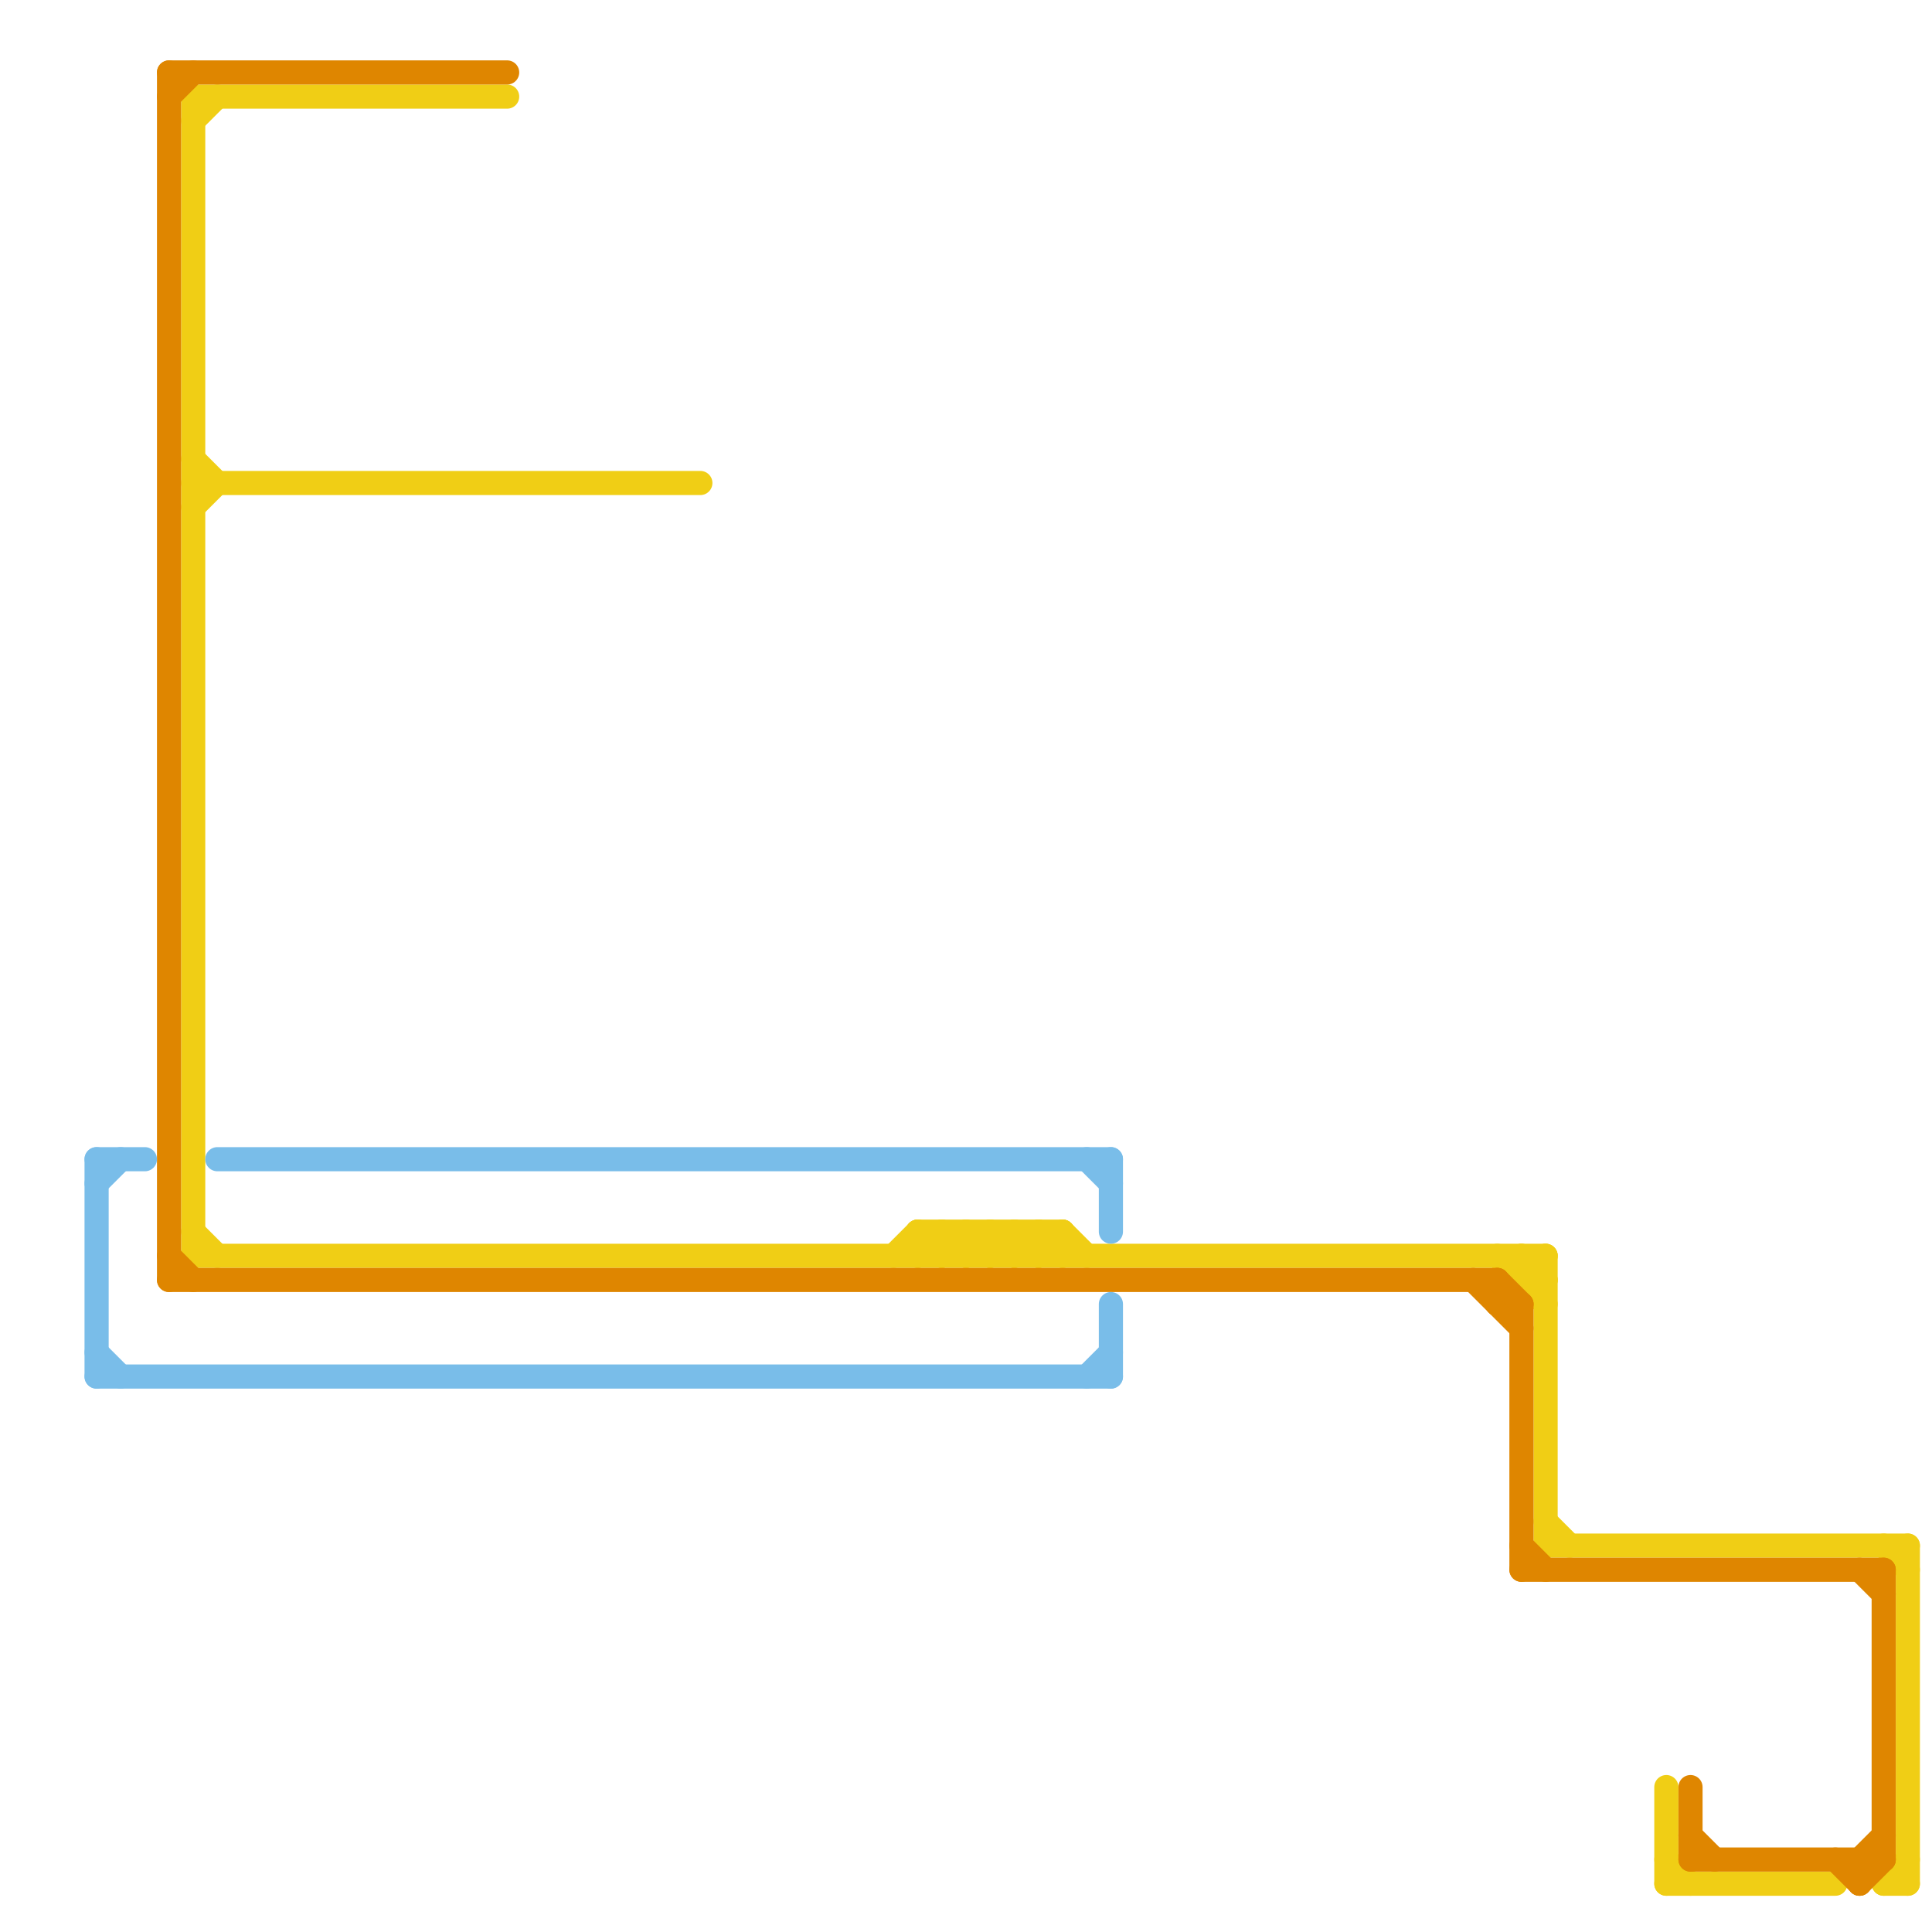 
<svg version="1.1" xmlns="http://www.w3.org/2000/svg" viewBox="0 0 80 80">
<style>text { font: 1px Helvetica; font-weight: 600; white-space: pre; dominant-baseline: central; } line { stroke-width: 1; fill: none; stroke-linecap: round; stroke-linejoin: round; } .c0 { stroke: #f0ce15 } .c1 { stroke: #df8600 } .c2 { stroke: #79bde9 }</style><defs><g id="wm-xf"><circle r="1.2" fill="#000"/><circle r="0.9" fill="#fff"/><circle r="0.6" fill="#000"/><circle r="0.3" fill="#fff"/></g><g id="wm"><circle r="0.6" fill="#000"/><circle r="0.3" fill="#fff"/></g></defs><line class="c0" x1="43" y1="51" x2="44" y2="52"/><line class="c0" x1="42" y1="52" x2="43" y2="51"/><line class="c0" x1="8" y1="4" x2="21" y2="4"/><line class="c0" x1="39" y1="52" x2="40" y2="51"/><line class="c0" x1="64" y1="63" x2="65" y2="64"/><line class="c0" x1="41" y1="51" x2="41" y2="52"/><line class="c0" x1="39" y1="51" x2="40" y2="52"/><line class="c0" x1="38" y1="52" x2="39" y2="51"/><line class="c0" x1="79" y1="64" x2="79" y2="78"/><line class="c0" x1="42" y1="51" x2="42" y2="52"/><line class="c0" x1="44" y1="51" x2="45" y2="52"/><line class="c0" x1="37" y1="52" x2="38" y2="51"/><line class="c0" x1="78" y1="78" x2="79" y2="78"/><line class="c0" x1="8" y1="4" x2="8" y2="52"/><line class="c0" x1="43" y1="51" x2="43" y2="52"/><line class="c0" x1="38" y1="51" x2="38" y2="52"/><line class="c0" x1="8" y1="5" x2="9" y2="4"/><line class="c0" x1="40" y1="52" x2="41" y2="51"/><line class="c0" x1="69" y1="78" x2="76" y2="78"/><line class="c0" x1="62" y1="52" x2="64" y2="54"/><line class="c0" x1="63" y1="52" x2="63" y2="53"/><line class="c0" x1="64" y1="64" x2="79" y2="64"/><line class="c0" x1="40" y1="51" x2="41" y2="52"/><line class="c0" x1="8" y1="20" x2="29" y2="20"/><line class="c0" x1="63" y1="53" x2="64" y2="53"/><line class="c0" x1="39" y1="51" x2="39" y2="52"/><line class="c0" x1="44" y1="51" x2="44" y2="52"/><line class="c0" x1="69" y1="77" x2="70" y2="78"/><line class="c0" x1="8" y1="51" x2="9" y2="52"/><line class="c0" x1="8" y1="52" x2="64" y2="52"/><line class="c0" x1="78" y1="78" x2="79" y2="77"/><line class="c0" x1="64" y1="52" x2="64" y2="64"/><line class="c0" x1="8" y1="19" x2="9" y2="20"/><line class="c0" x1="41" y1="52" x2="42" y2="51"/><line class="c0" x1="40" y1="51" x2="40" y2="52"/><line class="c0" x1="42" y1="51" x2="43" y2="52"/><line class="c0" x1="78" y1="64" x2="79" y2="65"/><line class="c0" x1="38" y1="51" x2="39" y2="52"/><line class="c0" x1="41" y1="51" x2="42" y2="52"/><line class="c0" x1="69" y1="74" x2="69" y2="78"/><line class="c0" x1="63" y1="53" x2="64" y2="52"/><line class="c0" x1="38" y1="51" x2="44" y2="51"/><line class="c0" x1="8" y1="21" x2="9" y2="20"/><line class="c0" x1="43" y1="52" x2="44" y2="51"/><line class="c0" x1="63" y1="52" x2="64" y2="53"/><line class="c1" x1="62" y1="54" x2="63" y2="54"/><line class="c1" x1="7" y1="52" x2="8" y2="53"/><line class="c1" x1="77" y1="65" x2="78" y2="66"/><line class="c1" x1="63" y1="54" x2="63" y2="65"/><line class="c1" x1="78" y1="65" x2="78" y2="77"/><line class="c1" x1="77" y1="78" x2="78" y2="77"/><line class="c1" x1="70" y1="76" x2="71" y2="77"/><line class="c1" x1="63" y1="65" x2="78" y2="65"/><line class="c1" x1="62" y1="53" x2="62" y2="54"/><line class="c1" x1="7" y1="53" x2="62" y2="53"/><line class="c1" x1="77" y1="77" x2="77" y2="78"/><line class="c1" x1="7" y1="4" x2="8" y2="3"/><line class="c1" x1="63" y1="64" x2="64" y2="65"/><line class="c1" x1="7" y1="3" x2="7" y2="53"/><line class="c1" x1="7" y1="3" x2="21" y2="3"/><line class="c1" x1="77" y1="77" x2="78" y2="76"/><line class="c1" x1="61" y1="53" x2="63" y2="55"/><line class="c1" x1="70" y1="74" x2="70" y2="77"/><line class="c1" x1="76" y1="77" x2="77" y2="78"/><line class="c1" x1="62" y1="53" x2="63" y2="54"/><line class="c1" x1="70" y1="77" x2="78" y2="77"/><line class="c2" x1="46" y1="54" x2="46" y2="57"/><line class="c2" x1="4" y1="56" x2="5" y2="57"/><line class="c2" x1="46" y1="48" x2="46" y2="51"/><line class="c2" x1="4" y1="57" x2="46" y2="57"/><line class="c2" x1="4" y1="48" x2="6" y2="48"/><line class="c2" x1="45" y1="57" x2="46" y2="56"/><line class="c2" x1="4" y1="48" x2="4" y2="57"/><line class="c2" x1="9" y1="48" x2="46" y2="48"/><line class="c2" x1="4" y1="49" x2="5" y2="48"/><line class="c2" x1="45" y1="48" x2="46" y2="49"/>
</svg>
